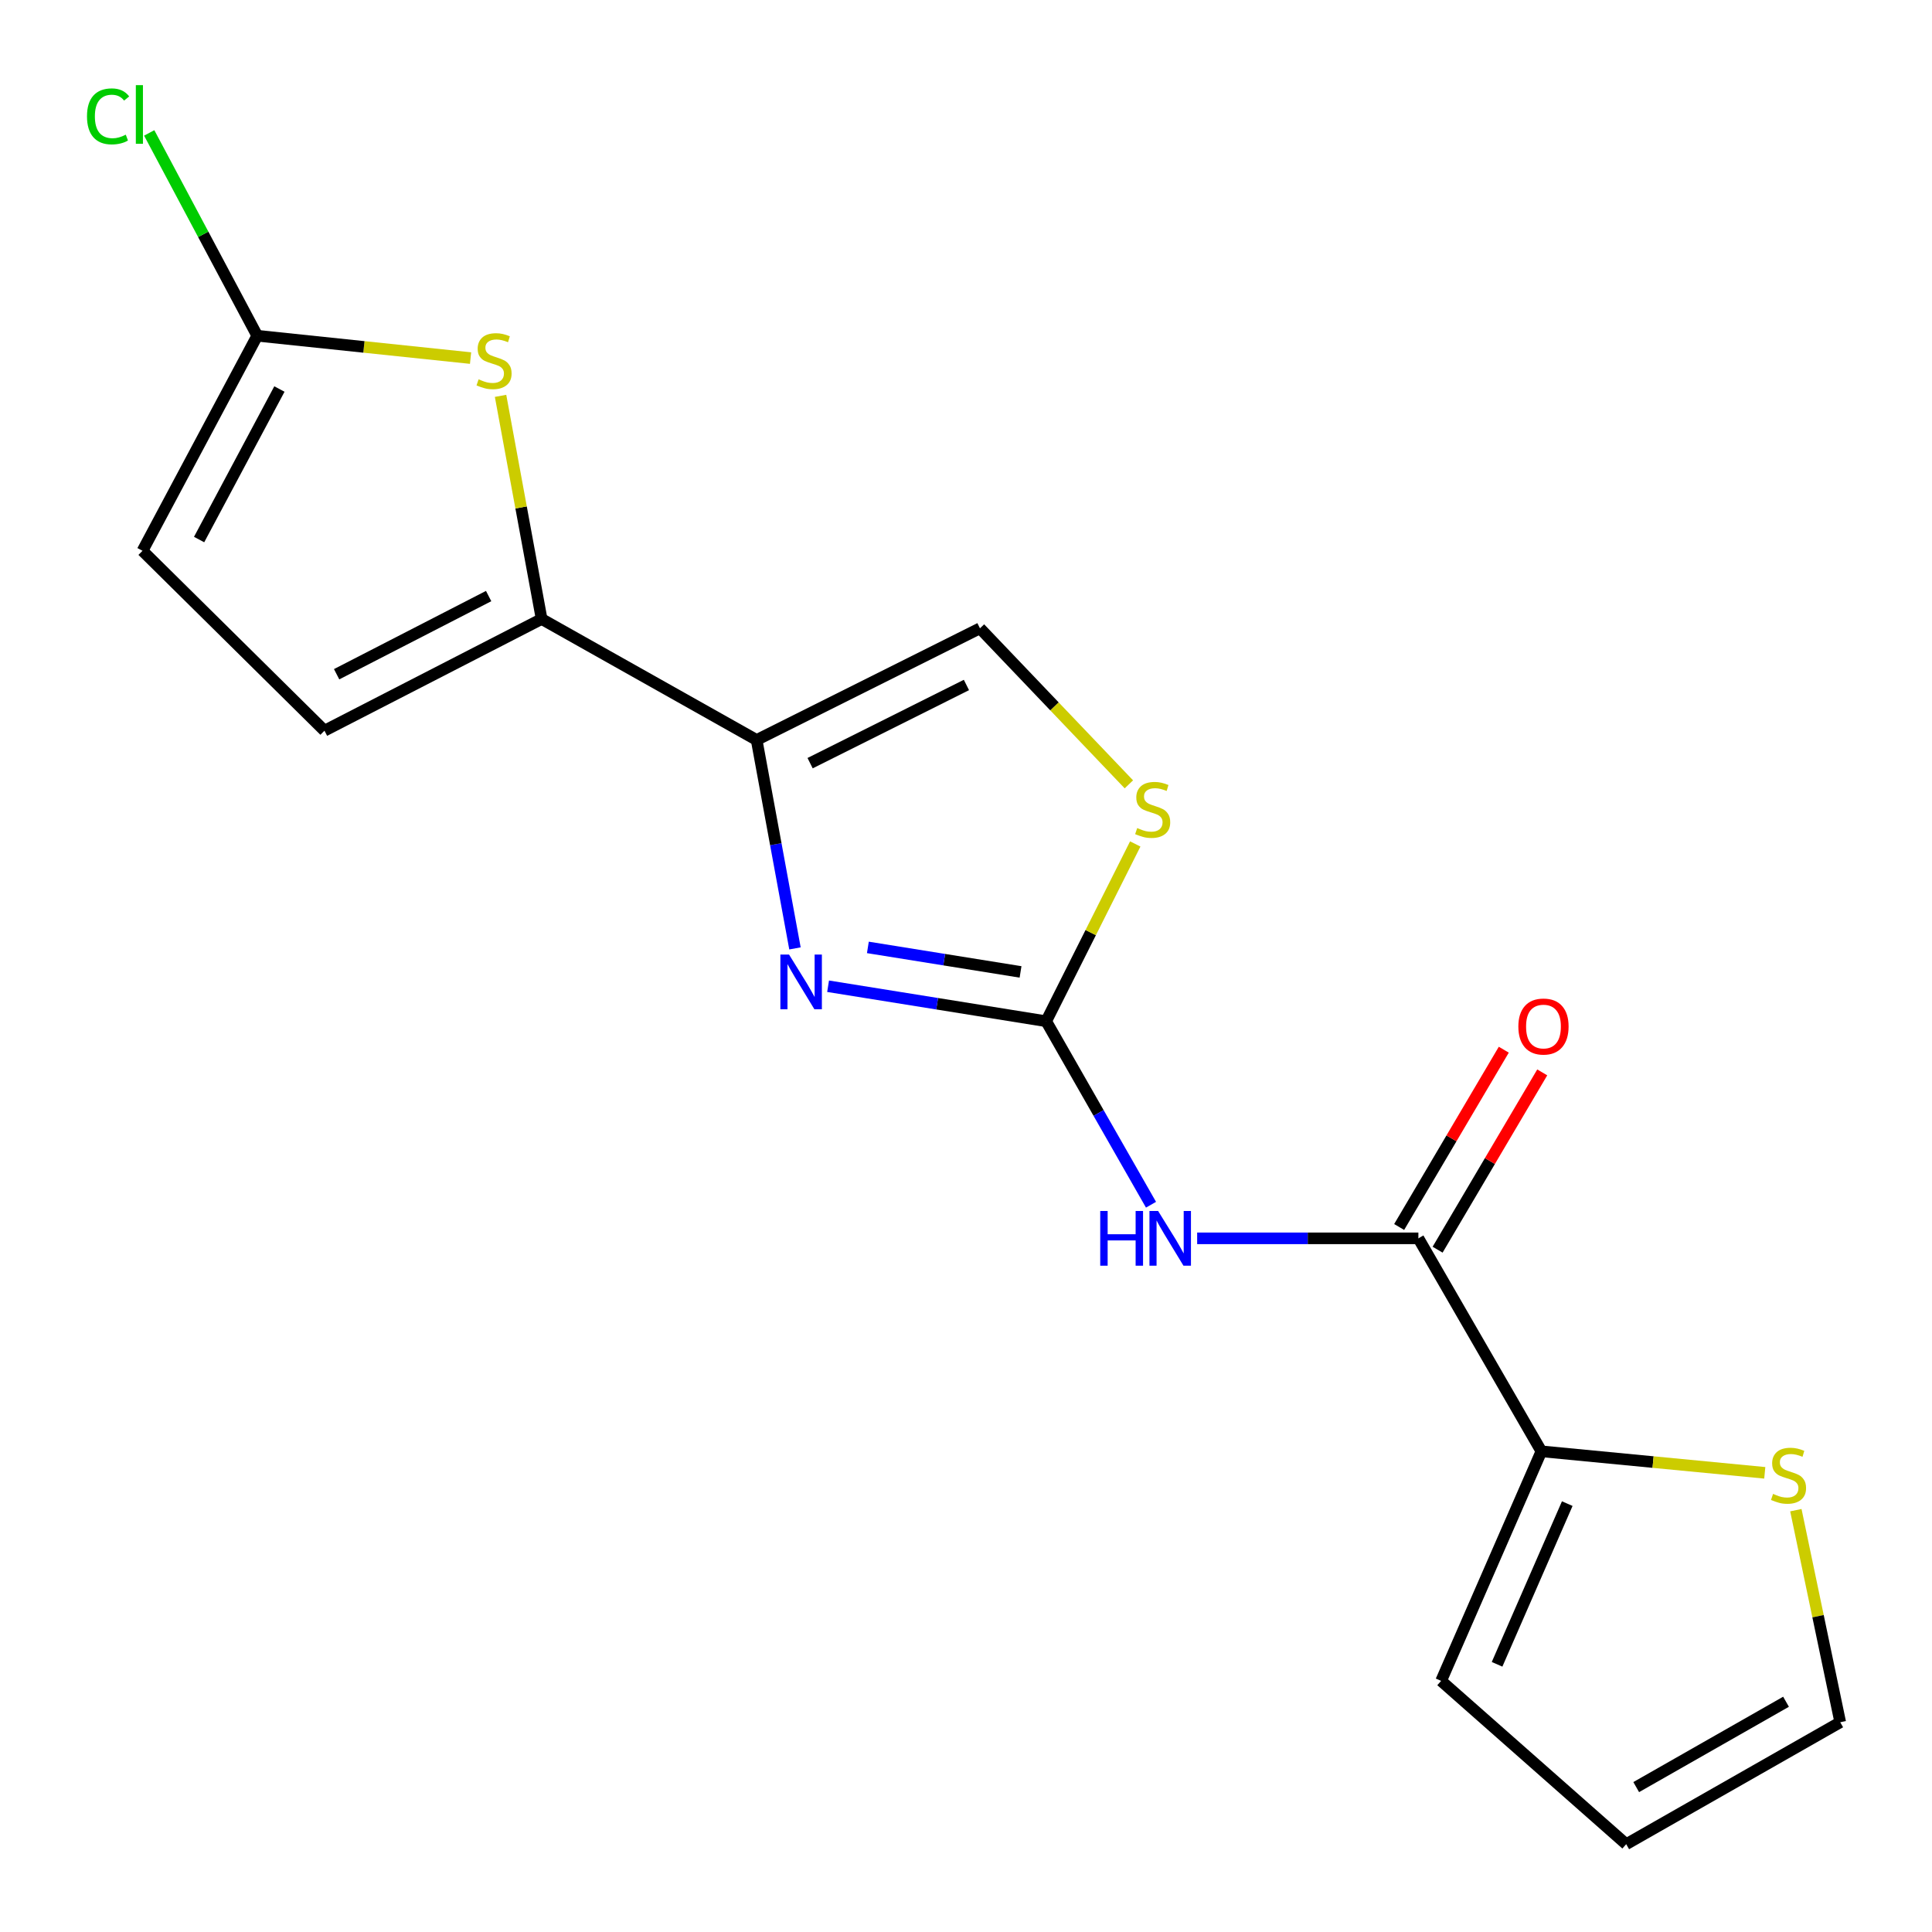 <?xml version='1.0' encoding='iso-8859-1'?>
<svg version='1.1' baseProfile='full'
              xmlns='http://www.w3.org/2000/svg'
                      xmlns:rdkit='http://www.rdkit.org/xml'
                      xmlns:xlink='http://www.w3.org/1999/xlink'
                  xml:space='preserve'
width='1000px' height='1000px' viewBox='0 0 1000 1000'>
<!-- END OF HEADER -->
<rect style='opacity:1.0;fill:#FFFFFF;stroke:none' width='1000' height='1000' x='0' y='0'> </rect>
<path class='bond-0' d='M 541.502,528.592 L 485.059,519.532' style='fill:none;fill-rule:evenodd;stroke:#000000;stroke-width:6px;stroke-linecap:butt;stroke-linejoin:miter;stroke-opacity:1' />
<path class='bond-0' d='M 485.059,519.532 L 428.616,510.473' style='fill:none;fill-rule:evenodd;stroke:#0000FF;stroke-width:6px;stroke-linecap:butt;stroke-linejoin:miter;stroke-opacity:1' />
<path class='bond-0' d='M 528.231,503.061 L 488.721,496.719' style='fill:none;fill-rule:evenodd;stroke:#000000;stroke-width:6px;stroke-linecap:butt;stroke-linejoin:miter;stroke-opacity:1' />
<path class='bond-0' d='M 488.721,496.719 L 449.211,490.377' style='fill:none;fill-rule:evenodd;stroke:#0000FF;stroke-width:6px;stroke-linecap:butt;stroke-linejoin:miter;stroke-opacity:1' />
<path class='bond-2' d='M 541.502,528.592 L 568.631,576.08' style='fill:none;fill-rule:evenodd;stroke:#000000;stroke-width:6px;stroke-linecap:butt;stroke-linejoin:miter;stroke-opacity:1' />
<path class='bond-2' d='M 568.631,576.08 L 595.759,623.567' style='fill:none;fill-rule:evenodd;stroke:#0000FF;stroke-width:6px;stroke-linecap:butt;stroke-linejoin:miter;stroke-opacity:1' />
<path class='bond-6' d='M 541.502,528.592 L 564.553,482.71' style='fill:none;fill-rule:evenodd;stroke:#000000;stroke-width:6px;stroke-linecap:butt;stroke-linejoin:miter;stroke-opacity:1' />
<path class='bond-6' d='M 564.553,482.71 L 587.604,436.828' style='fill:none;fill-rule:evenodd;stroke:#CCCC00;stroke-width:6px;stroke-linecap:butt;stroke-linejoin:miter;stroke-opacity:1' />
<path class='bond-1' d='M 411.475,490.89 L 401.555,436.952' style='fill:none;fill-rule:evenodd;stroke:#0000FF;stroke-width:6px;stroke-linecap:butt;stroke-linejoin:miter;stroke-opacity:1' />
<path class='bond-1' d='M 401.555,436.952 L 391.636,383.013' style='fill:none;fill-rule:evenodd;stroke:#000000;stroke-width:6px;stroke-linecap:butt;stroke-linejoin:miter;stroke-opacity:1' />
<path class='bond-3' d='M 391.636,383.013 L 280.343,320.397' style='fill:none;fill-rule:evenodd;stroke:#000000;stroke-width:6px;stroke-linecap:butt;stroke-linejoin:miter;stroke-opacity:1' />
<path class='bond-18' d='M 391.636,383.013 L 507.228,325.211' style='fill:none;fill-rule:evenodd;stroke:#000000;stroke-width:6px;stroke-linecap:butt;stroke-linejoin:miter;stroke-opacity:1' />
<path class='bond-18' d='M 419.309,395.009 L 500.224,354.547' style='fill:none;fill-rule:evenodd;stroke:#000000;stroke-width:6px;stroke-linecap:butt;stroke-linejoin:miter;stroke-opacity:1' />
<path class='bond-5' d='M 619.648,640.963 L 676.9,640.963' style='fill:none;fill-rule:evenodd;stroke:#0000FF;stroke-width:6px;stroke-linecap:butt;stroke-linejoin:miter;stroke-opacity:1' />
<path class='bond-5' d='M 676.9,640.963 L 734.152,640.963' style='fill:none;fill-rule:evenodd;stroke:#000000;stroke-width:6px;stroke-linecap:butt;stroke-linejoin:miter;stroke-opacity:1' />
<path class='bond-4' d='M 280.343,320.397 L 269.715,262.646' style='fill:none;fill-rule:evenodd;stroke:#000000;stroke-width:6px;stroke-linecap:butt;stroke-linejoin:miter;stroke-opacity:1' />
<path class='bond-4' d='M 269.715,262.646 L 259.087,204.896' style='fill:none;fill-rule:evenodd;stroke:#CCCC00;stroke-width:6px;stroke-linecap:butt;stroke-linejoin:miter;stroke-opacity:1' />
<path class='bond-10' d='M 280.343,320.397 L 167.947,378.2' style='fill:none;fill-rule:evenodd;stroke:#000000;stroke-width:6px;stroke-linecap:butt;stroke-linejoin:miter;stroke-opacity:1' />
<path class='bond-10' d='M 252.917,308.52 L 174.239,348.982' style='fill:none;fill-rule:evenodd;stroke:#000000;stroke-width:6px;stroke-linecap:butt;stroke-linejoin:miter;stroke-opacity:1' />
<path class='bond-7' d='M 243.562,185.342 L 188.355,179.56' style='fill:none;fill-rule:evenodd;stroke:#CCCC00;stroke-width:6px;stroke-linecap:butt;stroke-linejoin:miter;stroke-opacity:1' />
<path class='bond-7' d='M 188.355,179.56 L 133.147,173.779' style='fill:none;fill-rule:evenodd;stroke:#000000;stroke-width:6px;stroke-linecap:butt;stroke-linejoin:miter;stroke-opacity:1' />
<path class='bond-9' d='M 734.152,640.963 L 797.821,751.203' style='fill:none;fill-rule:evenodd;stroke:#000000;stroke-width:6px;stroke-linecap:butt;stroke-linejoin:miter;stroke-opacity:1' />
<path class='bond-13' d='M 744.101,646.834 L 771.18,600.95' style='fill:none;fill-rule:evenodd;stroke:#000000;stroke-width:6px;stroke-linecap:butt;stroke-linejoin:miter;stroke-opacity:1' />
<path class='bond-13' d='M 771.18,600.95 L 798.259,555.066' style='fill:none;fill-rule:evenodd;stroke:#FF0000;stroke-width:6px;stroke-linecap:butt;stroke-linejoin:miter;stroke-opacity:1' />
<path class='bond-13' d='M 724.202,635.091 L 751.281,589.207' style='fill:none;fill-rule:evenodd;stroke:#000000;stroke-width:6px;stroke-linecap:butt;stroke-linejoin:miter;stroke-opacity:1' />
<path class='bond-13' d='M 751.281,589.207 L 778.36,543.322' style='fill:none;fill-rule:evenodd;stroke:#FF0000;stroke-width:6px;stroke-linecap:butt;stroke-linejoin:miter;stroke-opacity:1' />
<path class='bond-8' d='M 584.305,405.973 L 545.767,365.592' style='fill:none;fill-rule:evenodd;stroke:#CCCC00;stroke-width:6px;stroke-linecap:butt;stroke-linejoin:miter;stroke-opacity:1' />
<path class='bond-8' d='M 545.767,365.592 L 507.228,325.211' style='fill:none;fill-rule:evenodd;stroke:#000000;stroke-width:6px;stroke-linecap:butt;stroke-linejoin:miter;stroke-opacity:1' />
<path class='bond-17' d='M 133.147,173.779 L 105.19,121.288' style='fill:none;fill-rule:evenodd;stroke:#000000;stroke-width:6px;stroke-linecap:butt;stroke-linejoin:miter;stroke-opacity:1' />
<path class='bond-17' d='M 105.19,121.288 L 77.232,68.797' style='fill:none;fill-rule:evenodd;stroke:#00CC00;stroke-width:6px;stroke-linecap:butt;stroke-linejoin:miter;stroke-opacity:1' />
<path class='bond-20' d='M 133.147,173.779 L 73.766,285.084' style='fill:none;fill-rule:evenodd;stroke:#000000;stroke-width:6px;stroke-linecap:butt;stroke-linejoin:miter;stroke-opacity:1' />
<path class='bond-20' d='M 144.626,201.35 L 103.059,279.264' style='fill:none;fill-rule:evenodd;stroke:#000000;stroke-width:6px;stroke-linecap:butt;stroke-linejoin:miter;stroke-opacity:1' />
<path class='bond-12' d='M 797.821,751.203 L 855.632,756.766' style='fill:none;fill-rule:evenodd;stroke:#000000;stroke-width:6px;stroke-linecap:butt;stroke-linejoin:miter;stroke-opacity:1' />
<path class='bond-12' d='M 855.632,756.766 L 913.444,762.33' style='fill:none;fill-rule:evenodd;stroke:#CCCC00;stroke-width:6px;stroke-linecap:butt;stroke-linejoin:miter;stroke-opacity:1' />
<path class='bond-14' d='M 797.821,751.203 L 745.923,870.017' style='fill:none;fill-rule:evenodd;stroke:#000000;stroke-width:6px;stroke-linecap:butt;stroke-linejoin:miter;stroke-opacity:1' />
<path class='bond-14' d='M 811.21,778.273 L 774.882,861.444' style='fill:none;fill-rule:evenodd;stroke:#000000;stroke-width:6px;stroke-linecap:butt;stroke-linejoin:miter;stroke-opacity:1' />
<path class='bond-11' d='M 167.947,378.2 L 73.766,285.084' style='fill:none;fill-rule:evenodd;stroke:#000000;stroke-width:6px;stroke-linecap:butt;stroke-linejoin:miter;stroke-opacity:1' />
<path class='bond-15' d='M 929.534,781.66 L 941.017,836.544' style='fill:none;fill-rule:evenodd;stroke:#CCCC00;stroke-width:6px;stroke-linecap:butt;stroke-linejoin:miter;stroke-opacity:1' />
<path class='bond-15' d='M 941.017,836.544 L 952.501,891.428' style='fill:none;fill-rule:evenodd;stroke:#000000;stroke-width:6px;stroke-linecap:butt;stroke-linejoin:miter;stroke-opacity:1' />
<path class='bond-16' d='M 745.923,870.017 L 841.722,954.545' style='fill:none;fill-rule:evenodd;stroke:#000000;stroke-width:6px;stroke-linecap:butt;stroke-linejoin:miter;stroke-opacity:1' />
<path class='bond-19' d='M 952.501,891.428 L 841.722,954.545' style='fill:none;fill-rule:evenodd;stroke:#000000;stroke-width:6px;stroke-linecap:butt;stroke-linejoin:miter;stroke-opacity:1' />
<path class='bond-19' d='M 924.445,880.82 L 846.9,925.002' style='fill:none;fill-rule:evenodd;stroke:#000000;stroke-width:6px;stroke-linecap:butt;stroke-linejoin:miter;stroke-opacity:1' />
<path  class='atom-1' d='M 408.404 494.073
L 417.684 509.073
Q 418.604 510.553, 420.084 513.233
Q 421.564 515.913, 421.644 516.073
L 421.644 494.073
L 425.404 494.073
L 425.404 522.393
L 421.524 522.393
L 411.564 505.993
Q 410.404 504.073, 409.164 501.873
Q 407.964 499.673, 407.604 498.993
L 407.604 522.393
L 403.924 522.393
L 403.924 494.073
L 408.404 494.073
' fill='#0000FF'/>
<path  class='atom-3' d='M 569.477 626.803
L 573.317 626.803
L 573.317 638.843
L 587.797 638.843
L 587.797 626.803
L 591.637 626.803
L 591.637 655.123
L 587.797 655.123
L 587.797 642.043
L 573.317 642.043
L 573.317 655.123
L 569.477 655.123
L 569.477 626.803
' fill='#0000FF'/>
<path  class='atom-3' d='M 599.437 626.803
L 608.717 641.803
Q 609.637 643.283, 611.117 645.963
Q 612.597 648.643, 612.677 648.803
L 612.677 626.803
L 616.437 626.803
L 616.437 655.123
L 612.557 655.123
L 602.597 638.723
Q 601.437 636.803, 600.197 634.603
Q 598.997 632.403, 598.637 631.723
L 598.637 655.123
L 594.957 655.123
L 594.957 626.803
L 599.437 626.803
' fill='#0000FF'/>
<path  class='atom-5' d='M 247.723 196.335
Q 248.043 196.455, 249.363 197.015
Q 250.683 197.575, 252.123 197.935
Q 253.603 198.255, 255.043 198.255
Q 257.723 198.255, 259.283 196.975
Q 260.843 195.655, 260.843 193.375
Q 260.843 191.815, 260.043 190.855
Q 259.283 189.895, 258.083 189.375
Q 256.883 188.855, 254.883 188.255
Q 252.363 187.495, 250.843 186.775
Q 249.363 186.055, 248.283 184.535
Q 247.243 183.015, 247.243 180.455
Q 247.243 176.895, 249.643 174.695
Q 252.083 172.495, 256.883 172.495
Q 260.163 172.495, 263.883 174.055
L 262.963 177.135
Q 259.563 175.735, 257.003 175.735
Q 254.243 175.735, 252.723 176.895
Q 251.203 178.015, 251.243 179.975
Q 251.243 181.495, 252.003 182.415
Q 252.803 183.335, 253.923 183.855
Q 255.083 184.375, 257.003 184.975
Q 259.563 185.775, 261.083 186.575
Q 262.603 187.375, 263.683 189.015
Q 264.803 190.615, 264.803 193.375
Q 264.803 197.295, 262.163 199.415
Q 259.563 201.495, 255.203 201.495
Q 252.683 201.495, 250.763 200.935
Q 248.883 200.415, 246.643 199.495
L 247.723 196.335
' fill='#CCCC00'/>
<path  class='atom-7' d='M 588.622 428.599
Q 588.942 428.719, 590.262 429.279
Q 591.582 429.839, 593.022 430.199
Q 594.502 430.519, 595.942 430.519
Q 598.622 430.519, 600.182 429.239
Q 601.742 427.919, 601.742 425.639
Q 601.742 424.079, 600.942 423.119
Q 600.182 422.159, 598.982 421.639
Q 597.782 421.119, 595.782 420.519
Q 593.262 419.759, 591.742 419.039
Q 590.262 418.319, 589.182 416.799
Q 588.142 415.279, 588.142 412.719
Q 588.142 409.159, 590.542 406.959
Q 592.982 404.759, 597.782 404.759
Q 601.062 404.759, 604.782 406.319
L 603.862 409.399
Q 600.462 407.999, 597.902 407.999
Q 595.142 407.999, 593.622 409.159
Q 592.102 410.279, 592.142 412.239
Q 592.142 413.759, 592.902 414.679
Q 593.702 415.599, 594.822 416.119
Q 595.982 416.639, 597.902 417.239
Q 600.462 418.039, 601.982 418.839
Q 603.502 419.639, 604.582 421.279
Q 605.702 422.879, 605.702 425.639
Q 605.702 429.559, 603.062 431.679
Q 600.462 433.759, 596.102 433.759
Q 593.582 433.759, 591.662 433.199
Q 589.782 432.679, 587.542 431.759
L 588.622 428.599
' fill='#CCCC00'/>
<path  class='atom-13' d='M 917.737 773.233
Q 918.057 773.353, 919.377 773.913
Q 920.697 774.473, 922.137 774.833
Q 923.617 775.153, 925.057 775.153
Q 927.737 775.153, 929.297 773.873
Q 930.857 772.553, 930.857 770.273
Q 930.857 768.713, 930.057 767.753
Q 929.297 766.793, 928.097 766.273
Q 926.897 765.753, 924.897 765.153
Q 922.377 764.393, 920.857 763.673
Q 919.377 762.953, 918.297 761.433
Q 917.257 759.913, 917.257 757.353
Q 917.257 753.793, 919.657 751.593
Q 922.097 749.393, 926.897 749.393
Q 930.177 749.393, 933.897 750.953
L 932.977 754.033
Q 929.577 752.633, 927.017 752.633
Q 924.257 752.633, 922.737 753.793
Q 921.217 754.913, 921.257 756.873
Q 921.257 758.393, 922.017 759.313
Q 922.817 760.233, 923.937 760.753
Q 925.097 761.273, 927.017 761.873
Q 929.577 762.673, 931.097 763.473
Q 932.617 764.273, 933.697 765.913
Q 934.817 767.513, 934.817 770.273
Q 934.817 774.193, 932.177 776.313
Q 929.577 778.393, 925.217 778.393
Q 922.697 778.393, 920.777 777.833
Q 918.897 777.313, 916.657 776.393
L 917.737 773.233
' fill='#CCCC00'/>
<path  class='atom-14' d='M 785.899 531.329
Q 785.899 524.529, 789.259 520.729
Q 792.619 516.929, 798.899 516.929
Q 805.179 516.929, 808.539 520.729
Q 811.899 524.529, 811.899 531.329
Q 811.899 538.209, 808.499 542.129
Q 805.099 546.009, 798.899 546.009
Q 792.659 546.009, 789.259 542.129
Q 785.899 538.249, 785.899 531.329
M 798.899 542.809
Q 803.219 542.809, 805.539 539.929
Q 807.899 537.009, 807.899 531.329
Q 807.899 525.769, 805.539 522.969
Q 803.219 520.129, 798.899 520.129
Q 794.579 520.129, 792.219 522.929
Q 789.899 525.729, 789.899 531.329
Q 789.899 537.049, 792.219 539.929
Q 794.579 542.809, 798.899 542.809
' fill='#FF0000'/>
<path  class='atom-18' d='M 45.028 60.231
Q 45.028 53.191, 48.308 49.511
Q 51.628 45.791, 57.908 45.791
Q 63.748 45.791, 66.868 49.911
L 64.228 52.071
Q 61.948 49.071, 57.908 49.071
Q 53.628 49.071, 51.348 51.951
Q 49.108 54.791, 49.108 60.231
Q 49.108 65.831, 51.428 68.711
Q 53.788 71.591, 58.348 71.591
Q 61.468 71.591, 65.108 69.711
L 66.228 72.711
Q 64.748 73.671, 62.508 74.231
Q 60.268 74.791, 57.788 74.791
Q 51.628 74.791, 48.308 71.031
Q 45.028 67.271, 45.028 60.231
' fill='#00CC00'/>
<path  class='atom-18' d='M 70.308 44.071
L 73.988 44.071
L 73.988 74.431
L 70.308 74.431
L 70.308 44.071
' fill='#00CC00'/>
</svg>

